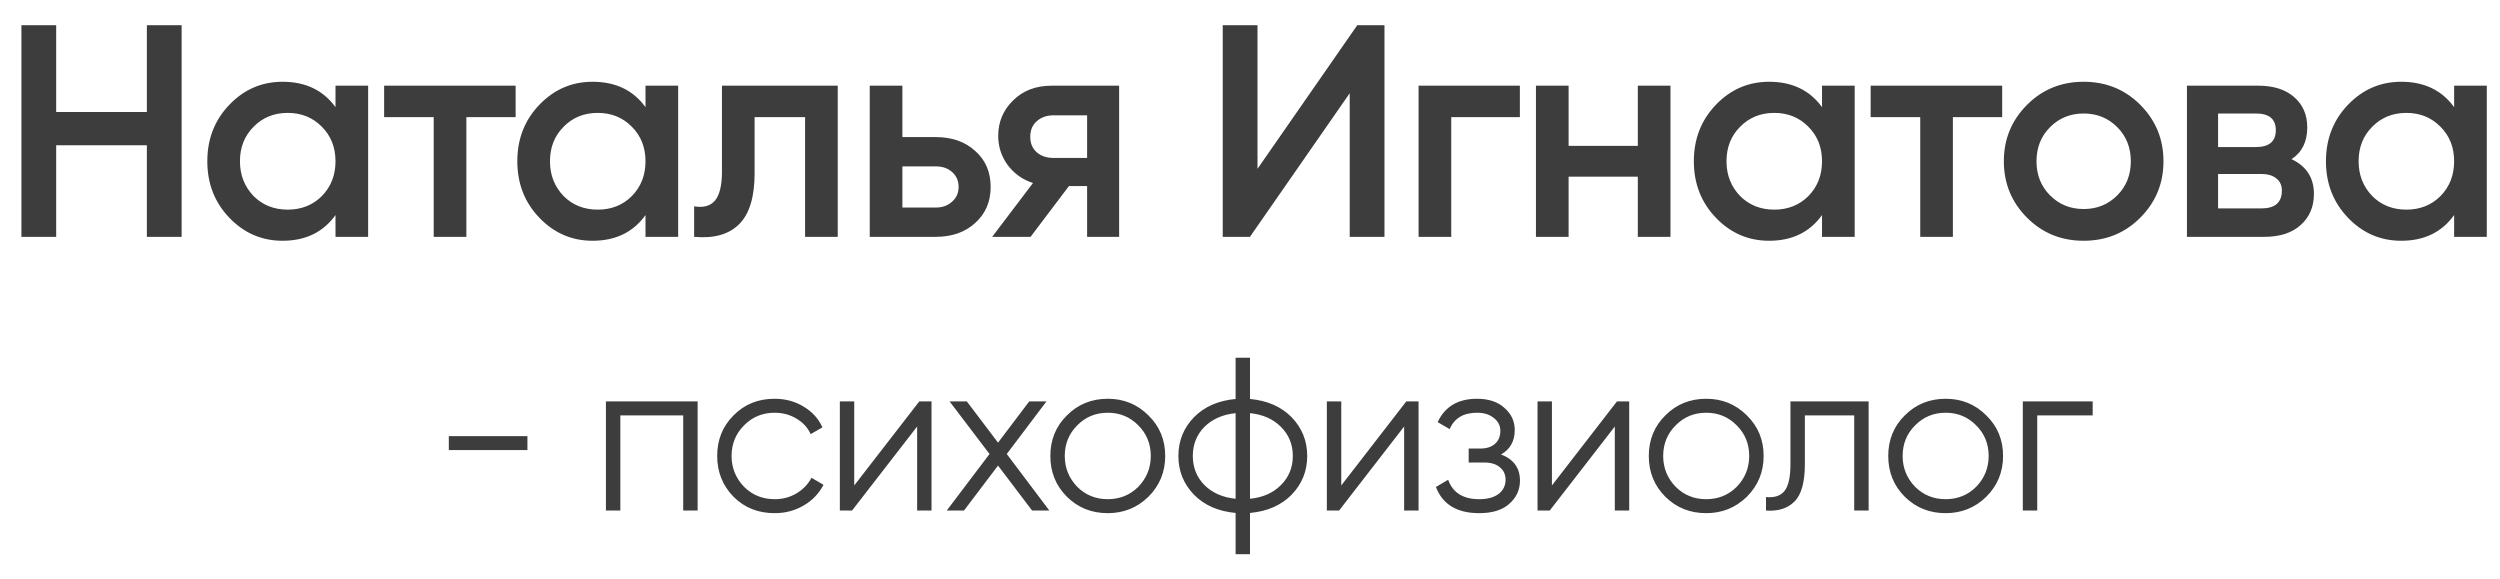 <?xml version="1.0" encoding="UTF-8"?> <svg xmlns="http://www.w3.org/2000/svg" width="95" height="22" viewBox="0 0 95 22" fill="none"> <path d="M5.581 4.255V0.958H6.902V9H5.581V5.519H2.135V9H0.814V0.958H2.135V4.255H5.581ZM12.749 4.072V3.256H13.989V9H12.749V8.173C12.281 8.824 11.611 9.149 10.738 9.149C9.949 9.149 9.275 8.858 8.716 8.276C8.157 7.694 7.878 6.978 7.878 6.128C7.878 5.278 8.157 4.562 8.716 3.98C9.275 3.398 9.949 3.107 10.738 3.107C11.611 3.107 12.281 3.428 12.749 4.072ZM9.635 7.449C9.98 7.794 10.413 7.966 10.934 7.966C11.454 7.966 11.887 7.794 12.232 7.449C12.576 7.097 12.749 6.656 12.749 6.128C12.749 5.6 12.576 5.163 12.232 4.818C11.887 4.466 11.454 4.29 10.934 4.29C10.413 4.29 9.98 4.466 9.635 4.818C9.291 5.163 9.118 5.6 9.118 6.128C9.118 6.649 9.291 7.089 9.635 7.449ZM14.597 3.256H19.594V4.451H17.722V9H16.481V4.451H14.597V3.256ZM24.529 4.072V3.256H25.77V9H24.529V8.173C24.062 8.824 23.392 9.149 22.518 9.149C21.73 9.149 21.056 8.858 20.497 8.276C19.937 7.694 19.658 6.978 19.658 6.128C19.658 5.278 19.937 4.562 20.497 3.98C21.056 3.398 21.73 3.107 22.518 3.107C23.392 3.107 24.062 3.428 24.529 4.072ZM21.416 7.449C21.76 7.794 22.193 7.966 22.714 7.966C23.235 7.966 23.667 7.794 24.012 7.449C24.356 7.097 24.529 6.656 24.529 6.128C24.529 5.6 24.356 5.163 24.012 4.818C23.667 4.466 23.235 4.29 22.714 4.29C22.193 4.29 21.76 4.466 21.416 4.818C21.071 5.163 20.899 5.6 20.899 6.128C20.899 6.649 21.071 7.089 21.416 7.449ZM27.434 3.256H31.834V9H30.593V4.451H28.675V6.588C28.675 7.484 28.479 8.127 28.089 8.518C27.698 8.908 27.128 9.069 26.377 9V7.84C26.729 7.901 26.994 7.828 27.17 7.621C27.346 7.407 27.434 7.043 27.434 6.53V3.256ZM34.291 5.209H35.554C36.175 5.209 36.676 5.385 37.059 5.737C37.45 6.082 37.645 6.538 37.645 7.104C37.645 7.664 37.45 8.119 37.059 8.472C36.676 8.824 36.175 9 35.554 9H33.05V3.256H34.291V5.209ZM34.291 7.886H35.566C35.811 7.886 36.014 7.813 36.175 7.667C36.343 7.522 36.427 7.334 36.427 7.104C36.427 6.875 36.347 6.687 36.186 6.542C36.025 6.396 35.818 6.323 35.566 6.323H34.291V7.886ZM39.966 3.256H42.527V9H41.31V7.07H40.62L39.161 9H37.703L39.253 6.955C38.855 6.825 38.533 6.595 38.288 6.266C38.051 5.937 37.932 5.569 37.932 5.163C37.932 4.635 38.12 4.187 38.495 3.819C38.87 3.444 39.361 3.256 39.966 3.256ZM40.035 6.002H41.31V4.382H40.035C39.774 4.382 39.56 4.458 39.391 4.612C39.23 4.757 39.15 4.952 39.15 5.197C39.15 5.443 39.23 5.638 39.391 5.783C39.56 5.929 39.774 6.002 40.035 6.002ZM52.61 9H51.289V3.543L47.498 9H46.464V0.958H47.785V6.415L51.576 0.958H52.61V9ZM53.906 3.256H57.755V4.451H55.147V9H53.906V3.256ZM62.237 5.542V3.256H63.478V9H62.237V6.714H59.607V9H58.366V3.256H59.607V5.542H62.237ZM69.237 4.072V3.256H70.478V9H69.237V8.173C68.77 8.824 68.1 9.149 67.227 9.149C66.438 9.149 65.764 8.858 65.205 8.276C64.646 7.694 64.366 6.978 64.366 6.128C64.366 5.278 64.646 4.562 65.205 3.98C65.764 3.398 66.438 3.107 67.227 3.107C68.1 3.107 68.77 3.428 69.237 4.072ZM66.124 7.449C66.469 7.794 66.901 7.966 67.422 7.966C67.943 7.966 68.376 7.794 68.72 7.449C69.065 7.097 69.237 6.656 69.237 6.128C69.237 5.6 69.065 5.163 68.72 4.818C68.376 4.466 67.943 4.29 67.422 4.29C66.901 4.29 66.469 4.466 66.124 4.818C65.779 5.163 65.607 5.6 65.607 6.128C65.607 6.649 65.779 7.089 66.124 7.449ZM71.085 3.256H76.083V4.451H74.21V9H72.969V4.451H71.085V3.256ZM81.327 8.276C80.745 8.858 80.029 9.149 79.179 9.149C78.329 9.149 77.613 8.858 77.031 8.276C76.441 7.687 76.146 6.97 76.146 6.128C76.146 5.286 76.441 4.569 77.031 3.98C77.613 3.398 78.329 3.107 79.179 3.107C80.029 3.107 80.745 3.398 81.327 3.98C81.917 4.569 82.212 5.286 82.212 6.128C82.212 6.97 81.917 7.687 81.327 8.276ZM77.387 6.128C77.387 6.649 77.559 7.082 77.904 7.426C78.249 7.771 78.674 7.943 79.179 7.943C79.685 7.943 80.11 7.771 80.454 7.426C80.799 7.082 80.971 6.649 80.971 6.128C80.971 5.607 80.799 5.175 80.454 4.83C80.11 4.485 79.685 4.313 79.179 4.313C78.674 4.313 78.249 4.485 77.904 4.83C77.559 5.175 77.387 5.607 77.387 6.128ZM87.079 6.048C87.646 6.316 87.929 6.756 87.929 7.369C87.929 7.859 87.76 8.253 87.424 8.552C87.094 8.851 86.635 9 86.045 9H83.104V3.256H85.815C86.397 3.256 86.853 3.402 87.182 3.693C87.512 3.984 87.676 4.367 87.676 4.841C87.676 5.385 87.477 5.787 87.079 6.048ZM85.723 4.313H84.287V5.588H85.723C86.229 5.588 86.481 5.374 86.481 4.945C86.481 4.524 86.229 4.313 85.723 4.313ZM84.287 7.92H85.93C86.451 7.92 86.711 7.694 86.711 7.242C86.711 7.043 86.642 6.89 86.504 6.783C86.367 6.668 86.175 6.611 85.93 6.611H84.287V7.92ZM93.257 4.072V3.256H94.498V9H93.257V8.173C92.79 8.824 92.12 9.149 91.247 9.149C90.458 9.149 89.784 8.858 89.225 8.276C88.666 7.694 88.386 6.978 88.386 6.128C88.386 5.278 88.666 4.562 89.225 3.98C89.784 3.398 90.458 3.107 91.247 3.107C92.12 3.107 92.79 3.428 93.257 4.072ZM90.144 7.449C90.489 7.794 90.921 7.966 91.442 7.966C91.963 7.966 92.396 7.794 92.74 7.449C93.085 7.097 93.257 6.656 93.257 6.128C93.257 5.6 93.085 5.163 92.74 4.818C92.396 4.466 91.963 4.29 91.442 4.29C90.921 4.29 90.489 4.466 90.144 4.818C89.799 5.163 89.627 5.6 89.627 6.128C89.627 6.649 89.799 7.089 90.144 7.449Z" fill="#3D3D3D"></path> <path d="M20.042 17.103H17.055V16.572H20.042V17.103ZM23.025 15.252H26.51V19.401H25.962V15.784H23.573V19.401H23.025V15.252ZM29.435 19.5C28.81 19.5 28.29 19.293 27.875 18.878C27.46 18.452 27.253 17.935 27.253 17.327C27.253 16.713 27.46 16.198 27.875 15.784C28.29 15.363 28.81 15.153 29.435 15.153C29.844 15.153 30.212 15.252 30.538 15.452C30.865 15.645 31.103 15.908 31.252 16.24L30.804 16.497C30.693 16.248 30.514 16.052 30.265 15.908C30.021 15.759 29.745 15.684 29.435 15.684C28.976 15.684 28.589 15.844 28.273 16.165C27.958 16.48 27.8 16.868 27.8 17.327C27.8 17.78 27.958 18.17 28.273 18.497C28.589 18.812 28.976 18.969 29.435 18.969C29.739 18.969 30.013 18.898 30.256 18.754C30.505 18.61 30.699 18.411 30.837 18.156L31.293 18.422C31.122 18.754 30.87 19.017 30.538 19.21C30.206 19.404 29.839 19.5 29.435 19.5ZM32.461 18.447L34.934 15.252H35.398V19.401H34.851V16.207L32.378 19.401H31.914V15.252H32.461V18.447ZM38.257 17.252L39.875 19.401H39.22L37.925 17.692L36.631 19.401H35.976L37.602 17.252L36.083 15.252H36.739L37.925 16.821L39.112 15.252H39.767L38.257 17.252ZM43.639 18.878C43.213 19.293 42.698 19.5 42.095 19.5C41.481 19.5 40.964 19.293 40.544 18.878C40.123 18.458 39.913 17.941 39.913 17.327C39.913 16.713 40.123 16.198 40.544 15.784C40.964 15.363 41.481 15.153 42.095 15.153C42.704 15.153 43.218 15.363 43.639 15.784C44.065 16.198 44.278 16.713 44.278 17.327C44.278 17.935 44.065 18.452 43.639 18.878ZM40.934 18.497C41.249 18.812 41.636 18.969 42.095 18.969C42.554 18.969 42.942 18.812 43.257 18.497C43.572 18.17 43.73 17.78 43.73 17.327C43.73 16.868 43.572 16.48 43.257 16.165C42.942 15.844 42.554 15.684 42.095 15.684C41.636 15.684 41.249 15.844 40.934 16.165C40.619 16.48 40.461 16.868 40.461 17.327C40.461 17.78 40.619 18.17 40.934 18.497ZM47.5 19.492V21.06H46.953V19.492C46.294 19.431 45.769 19.202 45.376 18.803C44.978 18.394 44.779 17.902 44.779 17.327C44.779 16.751 44.978 16.259 45.376 15.85C45.769 15.452 46.294 15.222 46.953 15.161V13.593H47.5V15.161C48.159 15.222 48.684 15.452 49.077 15.85C49.475 16.259 49.674 16.751 49.674 17.327C49.674 17.902 49.475 18.394 49.077 18.803C48.684 19.202 48.159 19.431 47.5 19.492ZM46.953 18.953V15.7C46.461 15.75 46.065 15.925 45.766 16.223C45.473 16.522 45.327 16.89 45.327 17.327C45.327 17.764 45.473 18.131 45.766 18.43C46.065 18.729 46.461 18.903 46.953 18.953ZM47.5 15.7V18.953C47.993 18.903 48.385 18.729 48.678 18.43C48.977 18.131 49.127 17.764 49.127 17.327C49.127 16.89 48.977 16.522 48.678 16.223C48.385 15.925 47.993 15.75 47.5 15.7ZM50.968 18.447L53.44 15.252H53.905V19.401H53.357V16.207L50.885 19.401H50.42V15.252H50.968V18.447ZM57.038 17.269C57.519 17.451 57.759 17.783 57.759 18.264C57.759 18.613 57.624 18.906 57.353 19.144C57.093 19.381 56.711 19.5 56.208 19.5C55.367 19.5 54.819 19.169 54.565 18.505L55.03 18.231C55.207 18.723 55.599 18.969 56.208 18.969C56.523 18.969 56.769 18.903 56.946 18.77C57.123 18.632 57.212 18.452 57.212 18.231C57.212 18.032 57.14 17.874 56.996 17.758C56.852 17.636 56.659 17.576 56.415 17.576H55.81V17.045H56.249C56.487 17.045 56.672 16.986 56.805 16.87C56.944 16.749 57.013 16.583 57.013 16.372C57.013 16.173 56.93 16.01 56.764 15.883C56.603 15.75 56.39 15.684 56.125 15.684C55.61 15.684 55.265 15.891 55.088 16.306L54.631 16.041C54.908 15.449 55.406 15.153 56.125 15.153C56.567 15.153 56.916 15.269 57.17 15.501C57.43 15.728 57.56 16.008 57.56 16.339C57.56 16.765 57.386 17.075 57.038 17.269ZM58.973 18.447L61.446 15.252H61.91V19.401H61.363V16.207L58.89 19.401H58.426V15.252H58.973V18.447ZM66.379 18.878C65.953 19.293 65.439 19.5 64.836 19.5C64.222 19.5 63.704 19.293 63.284 18.878C62.864 18.458 62.654 17.941 62.654 17.327C62.654 16.713 62.864 16.198 63.284 15.784C63.704 15.363 64.222 15.153 64.836 15.153C65.444 15.153 65.958 15.363 66.379 15.784C66.805 16.198 67.018 16.713 67.018 17.327C67.018 17.935 66.805 18.452 66.379 18.878ZM63.674 18.497C63.989 18.812 64.376 18.969 64.836 18.969C65.295 18.969 65.682 18.812 65.997 18.497C66.312 18.17 66.47 17.78 66.47 17.327C66.47 16.868 66.312 16.48 65.997 16.165C65.682 15.844 65.295 15.684 64.836 15.684C64.376 15.684 63.989 15.844 63.674 16.165C63.359 16.48 63.201 16.868 63.201 17.327C63.201 17.78 63.359 18.17 63.674 18.497ZM68.037 15.252H71.008V19.401H70.46V15.784H68.585V17.634C68.585 18.325 68.452 18.801 68.187 19.061C67.927 19.321 67.567 19.434 67.108 19.401V18.887C67.429 18.92 67.664 18.842 67.813 18.654C67.963 18.466 68.037 18.126 68.037 17.634V15.252ZM75.478 18.878C75.052 19.293 74.538 19.5 73.935 19.5C73.321 19.5 72.804 19.293 72.383 18.878C71.963 18.458 71.753 17.941 71.753 17.327C71.753 16.713 71.963 16.198 72.383 15.784C72.804 15.363 73.321 15.153 73.935 15.153C74.543 15.153 75.058 15.363 75.478 15.784C75.904 16.198 76.117 16.713 76.117 17.327C76.117 17.935 75.904 18.452 75.478 18.878ZM72.773 18.497C73.089 18.812 73.476 18.969 73.935 18.969C74.394 18.969 74.781 18.812 75.096 18.497C75.412 18.17 75.569 17.78 75.569 17.327C75.569 16.868 75.412 16.48 75.096 16.165C74.781 15.844 74.394 15.684 73.935 15.684C73.476 15.684 73.089 15.844 72.773 16.165C72.458 16.48 72.3 16.868 72.3 17.327C72.3 17.78 72.458 18.17 72.773 18.497ZM76.867 15.252H79.522V15.784H77.415V19.401H76.867V15.252Z" fill="#3D3D3D"></path> </svg> 